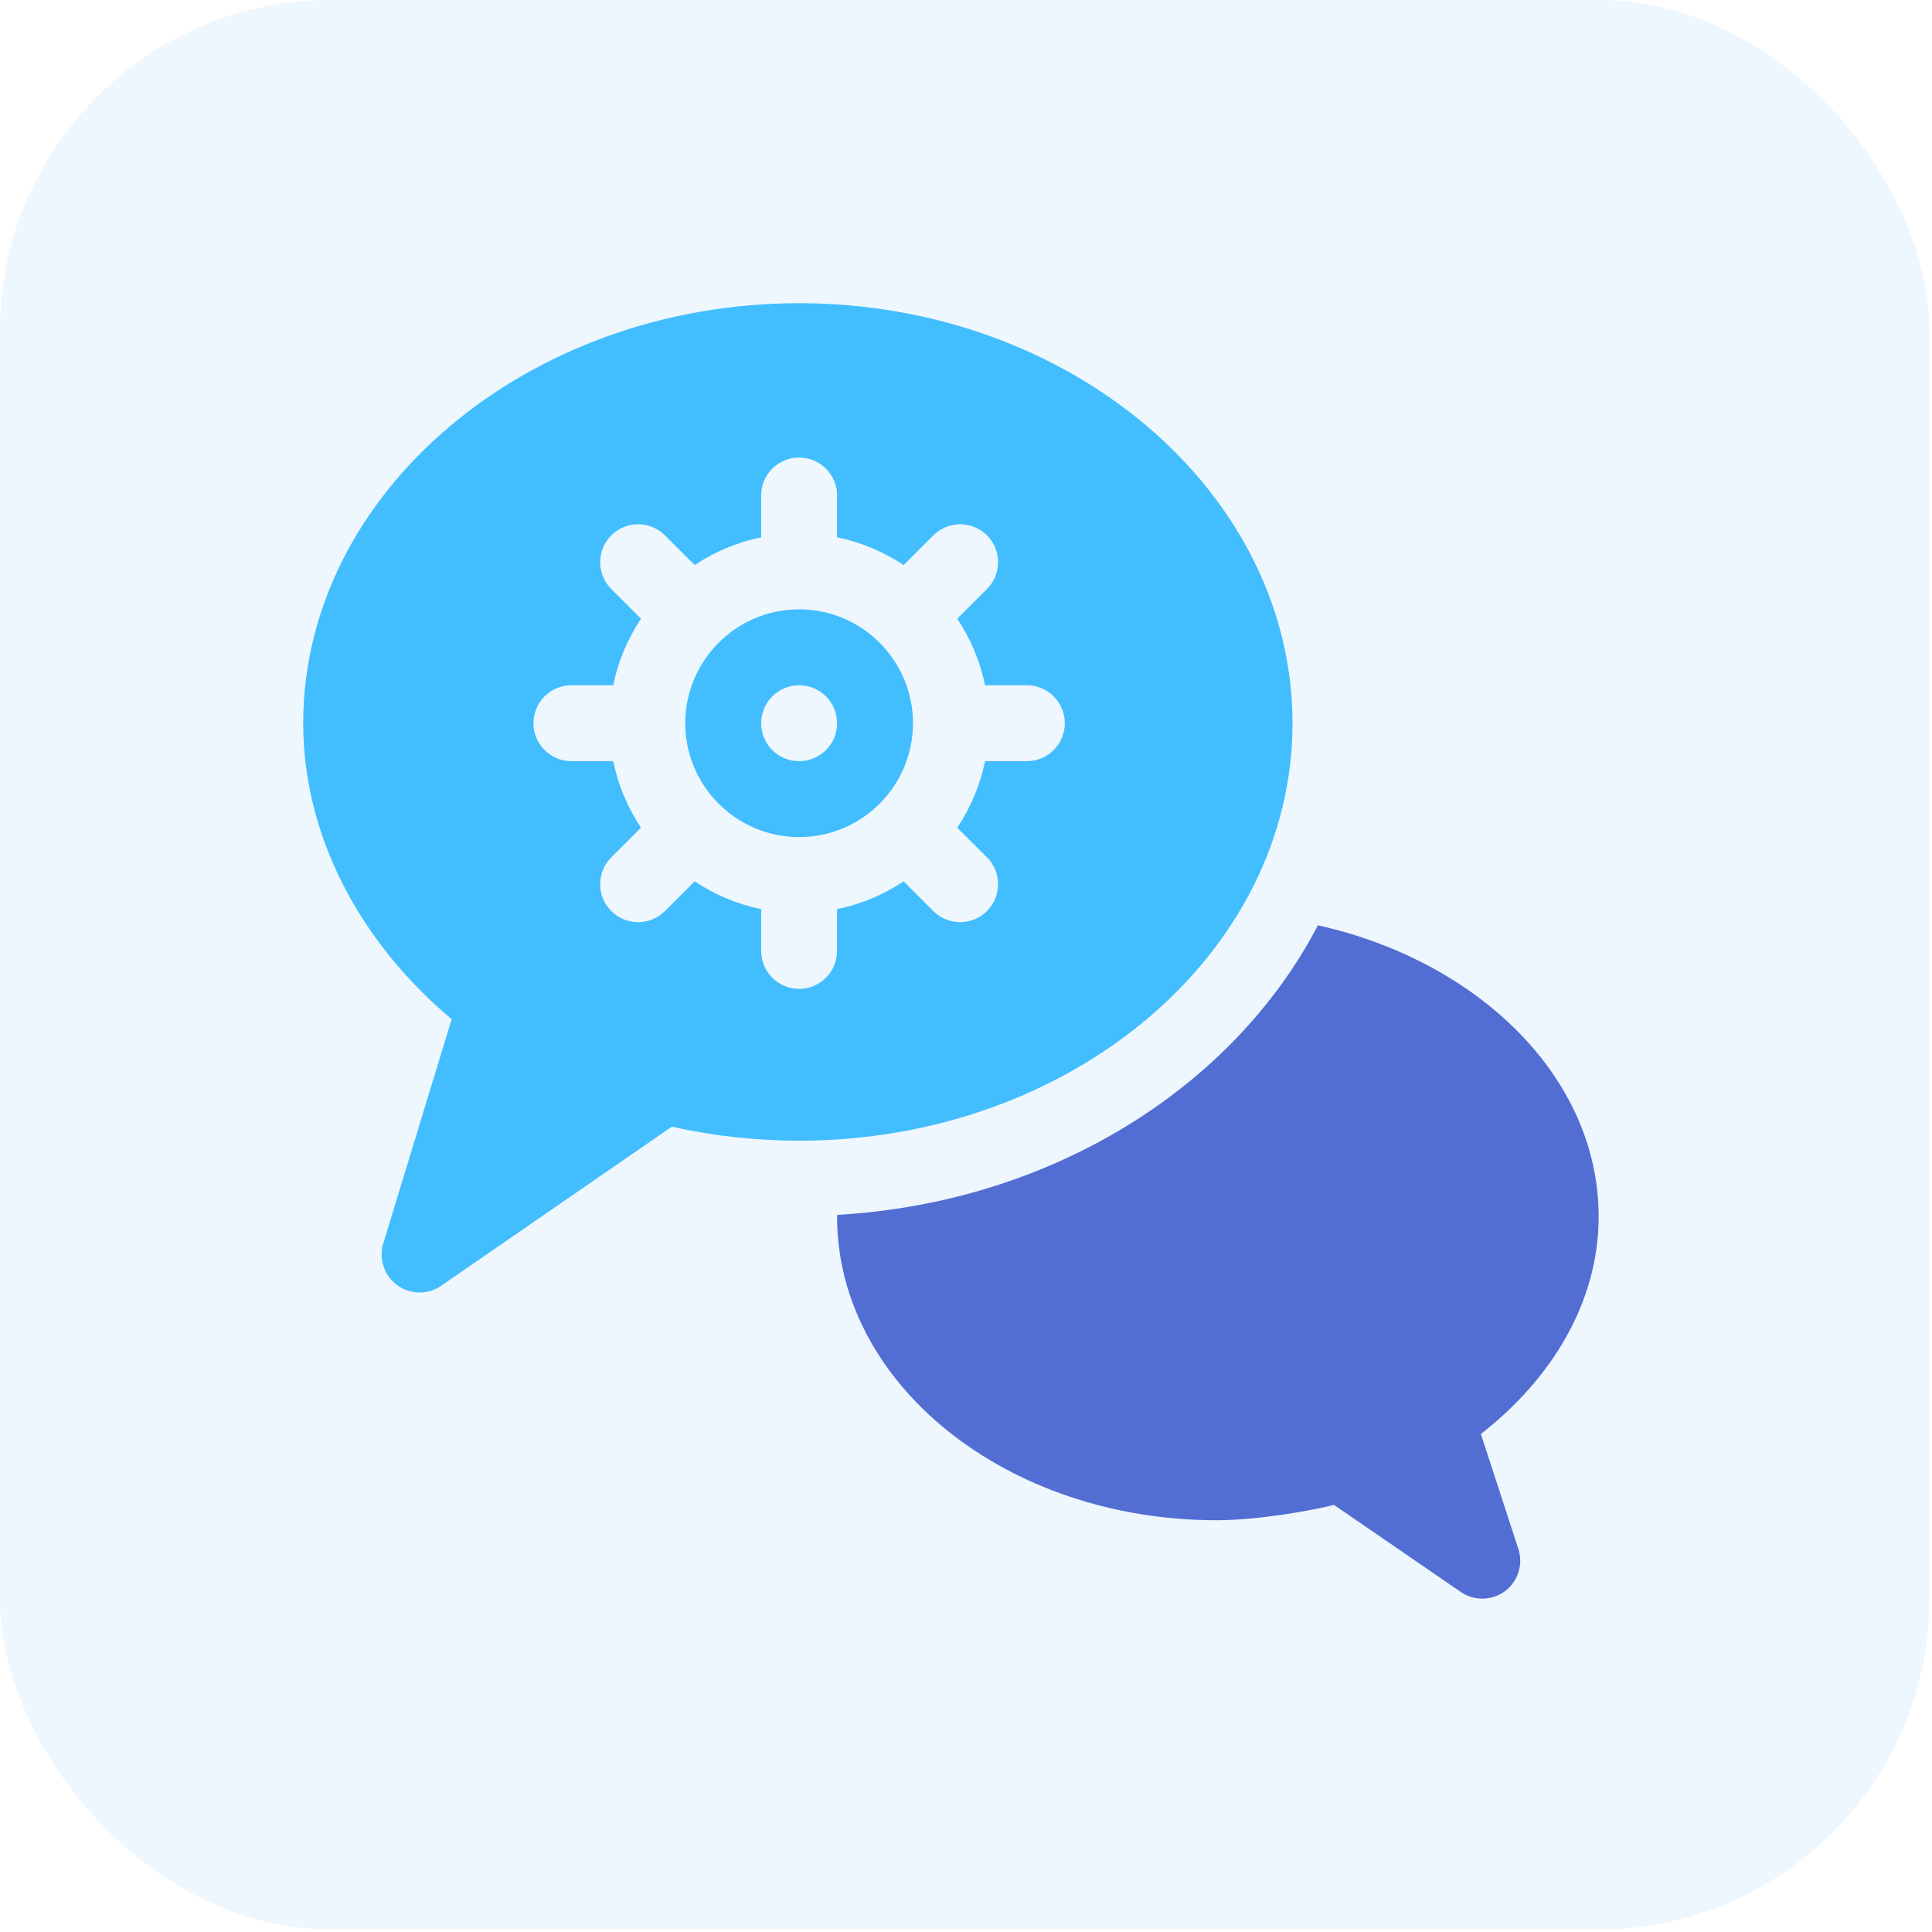 <?xml version="1.0" encoding="UTF-8"?> <svg xmlns="http://www.w3.org/2000/svg" width="48" height="48" viewBox="0 0 48 48" fill="none"><rect width="47.936" height="47.936" rx="8.218" fill="#70B6F6" fill-opacity="0.12"></rect><g clip-path="url(#clip0_8568_33794)"><path d="M19.854 20.797C21.414 20.797 22.683 19.528 22.683 17.968C22.683 16.408 21.414 15.139 19.854 15.139C18.294 15.139 17.025 16.408 17.025 17.968C17.025 19.528 18.294 20.797 19.854 20.797ZM19.854 17.025C20.375 17.025 20.797 17.447 20.797 17.968C20.797 18.489 20.375 18.911 19.854 18.911C19.333 18.911 18.911 18.489 18.911 17.968C18.911 17.447 19.333 17.025 19.854 17.025Z" fill="#42BEFE"></path><path d="M7.533 17.968C7.533 20.731 8.909 23.378 11.221 25.322L9.522 30.893C9.406 31.277 9.545 31.693 9.869 31.93C10.187 32.163 10.626 32.176 10.96 31.945L16.692 27.992C17.719 28.223 18.78 28.34 19.854 28.34C26.613 28.34 32.112 23.687 32.112 17.968C32.112 12.249 26.613 7.533 19.854 7.533C13.095 7.533 7.533 12.249 7.533 17.968ZM14.197 17.025H15.235C15.357 16.424 15.597 15.867 15.925 15.372L15.187 14.634C14.819 14.266 14.819 13.669 15.187 13.301C15.556 12.933 16.152 12.933 16.521 13.301L17.258 14.039C17.753 13.711 18.31 13.471 18.911 13.349V12.31C18.911 11.789 19.333 11.367 19.854 11.367C20.375 11.367 20.797 11.789 20.797 12.31V13.349C21.398 13.471 21.956 13.711 22.45 14.039L23.188 13.301C23.556 12.933 24.153 12.933 24.521 13.301C24.889 13.669 24.889 14.266 24.521 14.634L23.783 15.372C24.111 15.867 24.351 16.424 24.473 17.025H25.512C26.033 17.025 26.455 17.447 26.455 17.968C26.455 18.489 26.033 18.911 25.512 18.911H24.473C24.351 19.512 24.111 20.069 23.783 20.564L24.521 21.301C24.889 21.669 24.889 22.266 24.521 22.635C24.153 23.003 23.556 23.003 23.188 22.635L22.45 21.897C21.956 22.225 21.398 22.465 20.797 22.587V23.625C20.797 24.147 20.375 24.568 19.854 24.568C19.333 24.568 18.911 24.147 18.911 23.625V22.587C18.31 22.465 17.753 22.225 17.258 21.897L16.521 22.635C16.152 23.003 15.556 23.003 15.187 22.635C14.819 22.266 14.819 21.669 15.187 21.301L15.925 20.564C15.597 20.069 15.357 19.512 15.235 18.911H14.197C13.675 18.911 13.254 18.489 13.254 17.968C13.254 17.447 13.675 17.025 14.197 17.025Z" fill="#42BEFE"></path><path d="M32.743 22.989C30.648 27.012 26.126 29.877 20.8 30.184C20.799 30.199 20.797 30.212 20.797 30.226C20.797 34.392 25.019 37.77 30.226 37.77C31.279 37.77 32.664 37.514 33.141 37.388L36.304 39.56C36.638 39.783 37.08 39.769 37.4 39.525C37.719 39.28 37.849 38.859 37.721 38.477L36.792 35.627C38.554 34.256 39.718 32.347 39.718 30.226C39.718 26.762 36.72 23.874 32.743 22.989Z" fill="#526ED3"></path></g><defs><clipPath id="clip0_8568_33794"><rect width="32.185" height="32.185" fill="white" transform="translate(7.533 7.533)"></rect></clipPath></defs></svg> 